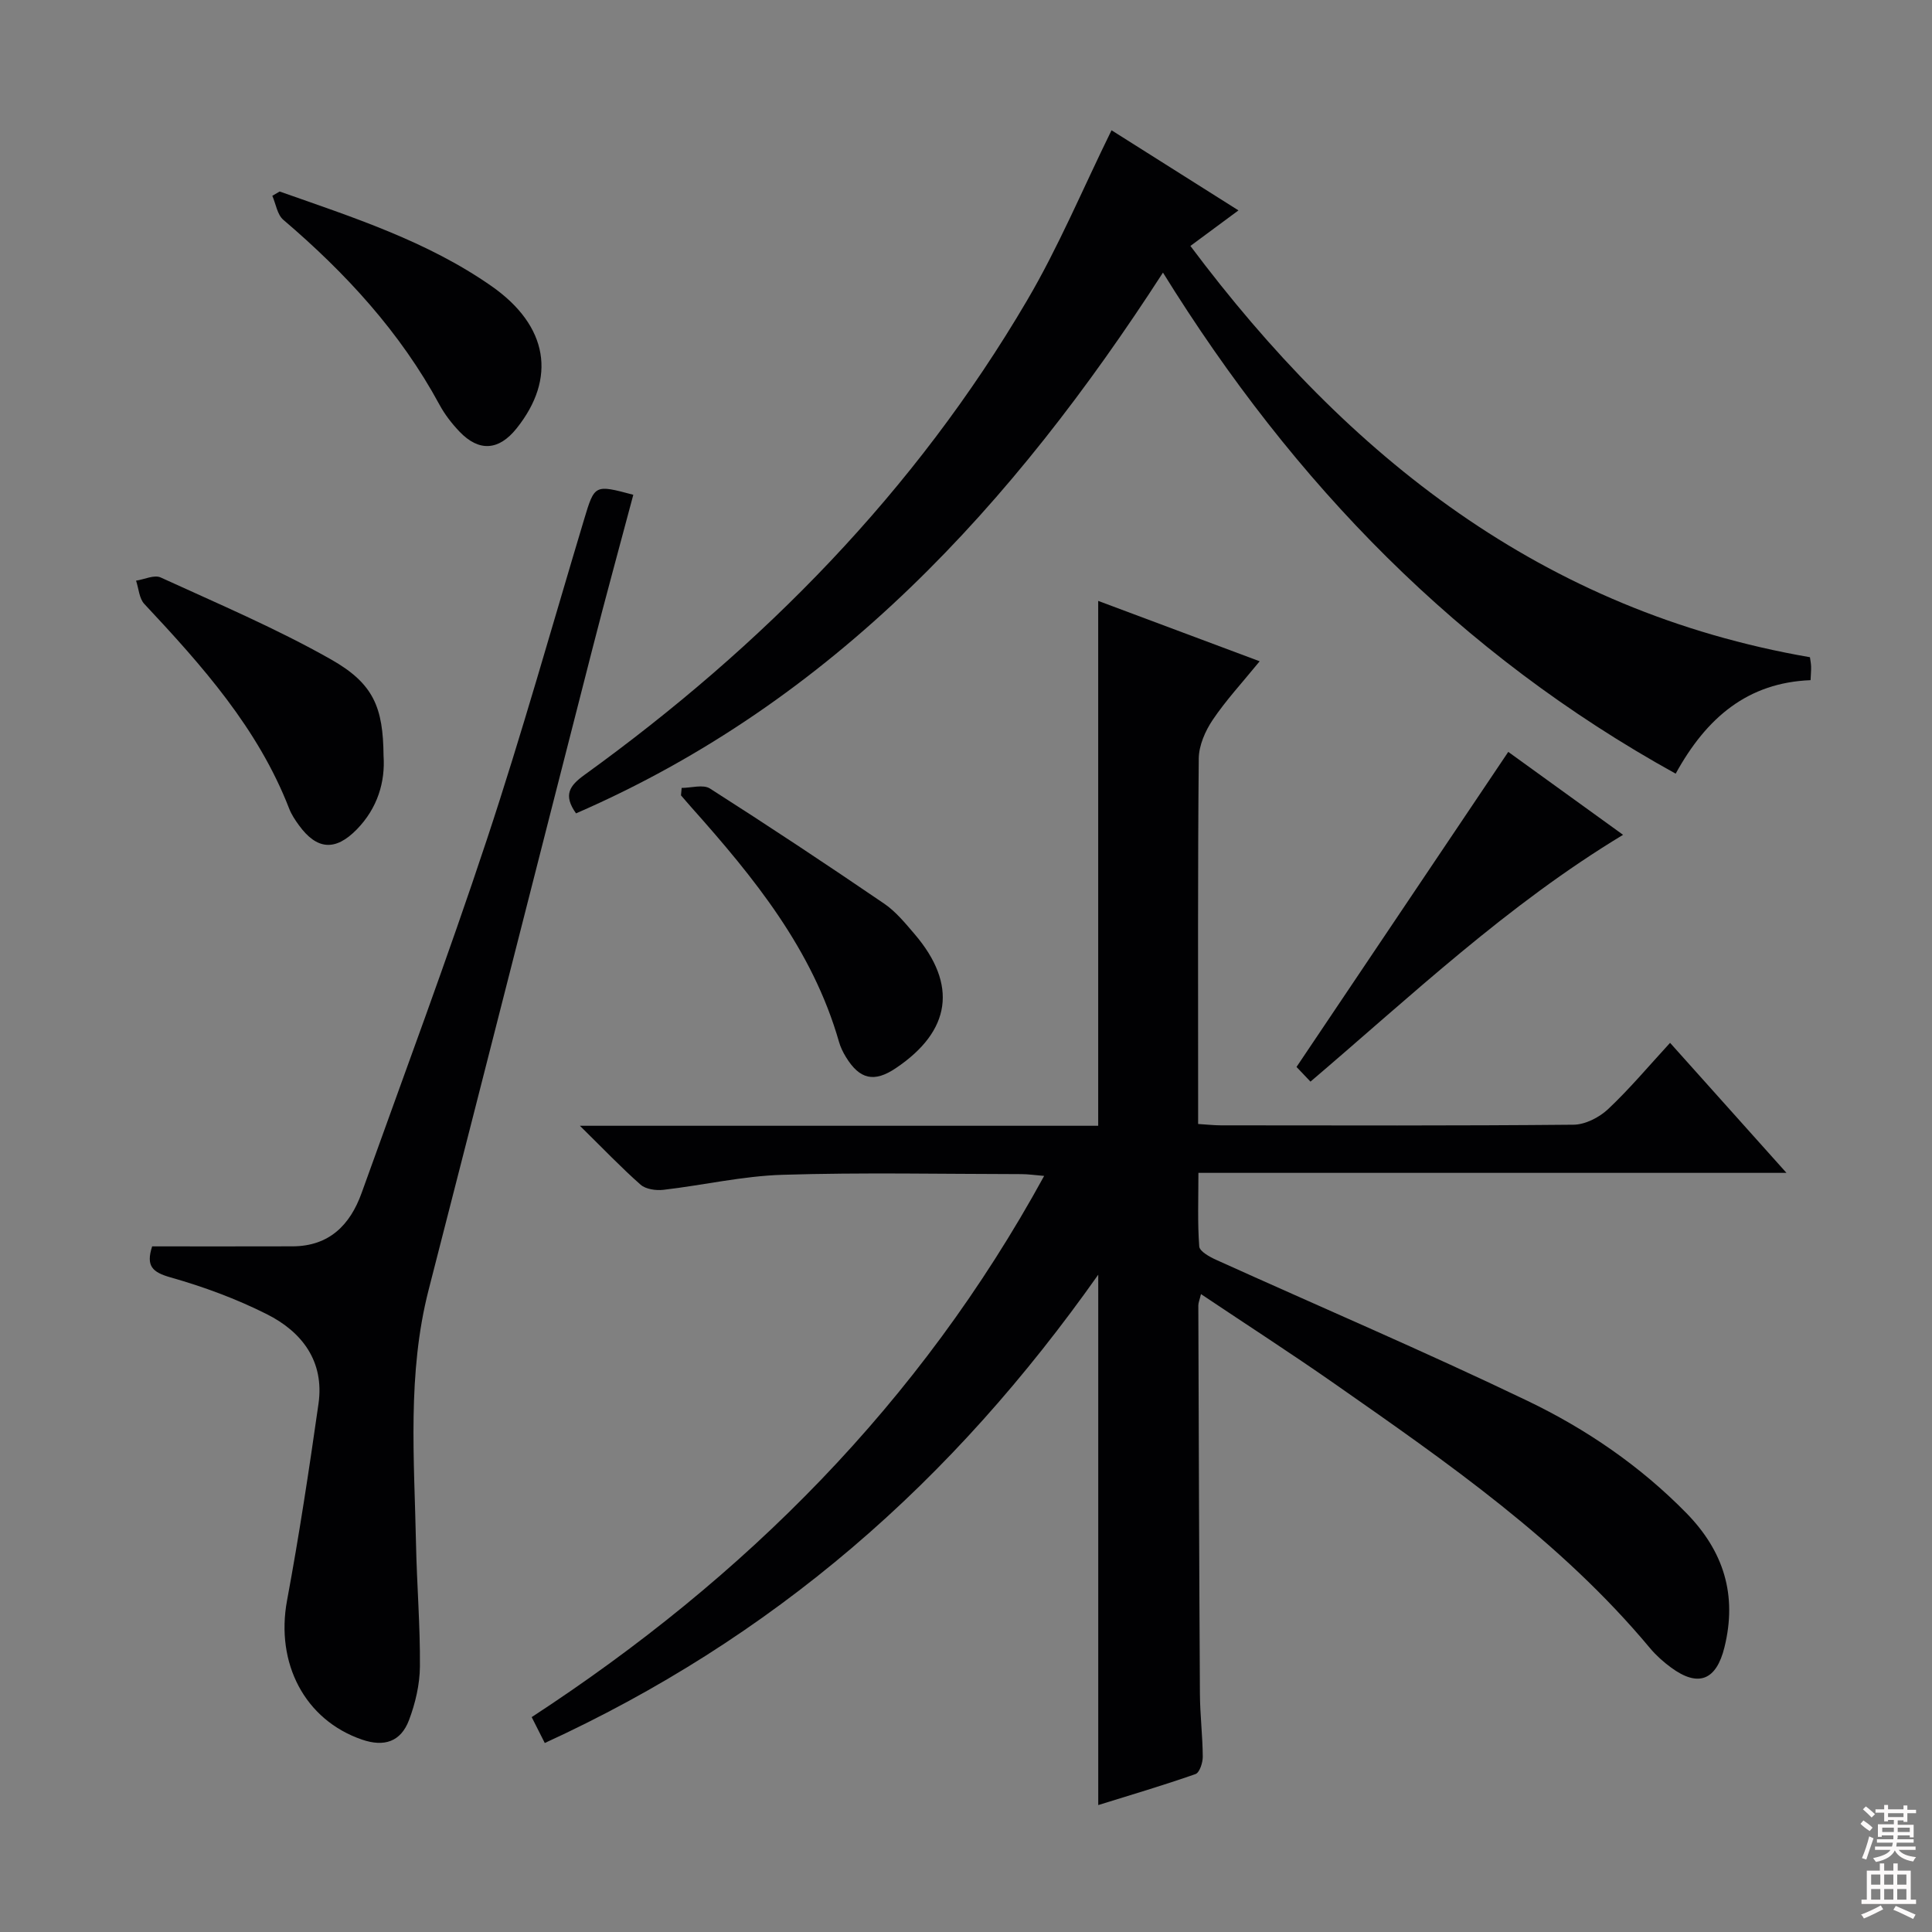<svg enable-background="new 0 0 400 400" viewBox="0 0 400 400" xmlns="http://www.w3.org/2000/svg"><rect x="0" y="0" width="400" height="400" fill="#808080" stroke="none"/><g fill="#010103"><path d="m120.06 233.08h107.31c0-36.27 0-72.13 0-108.67 10.92 4.08 21.82 8.16 33.43 12.5-3.6 4.42-6.98 8.06-9.72 12.13-1.55 2.3-2.86 5.3-2.89 7.99-.22 23.49-.13 46.99-.13 70.48v5.2c1.84.11 3.29.28 4.74.28 24.33.02 48.65.1 72.98-.13 2.42-.02 5.31-1.5 7.13-3.2 4.45-4.18 8.4-8.9 12.86-13.75 7.98 8.91 15.7 17.54 24.1 26.92-40.96 0-80.98 0-121.75 0 0 5.4-.2 10.33.17 15.23.08 1.02 2.14 2.16 3.51 2.78 21.49 9.72 43.19 18.98 64.45 29.19 12.14 5.83 23.31 13.46 32.88 23.22 7.76 7.92 10.57 16.99 7.9 27.8-1.68 6.83-5.4 8.35-11.04 4.21-1.6-1.17-3.12-2.53-4.39-4.05-18.47-22.14-41.9-38.38-65.24-54.69-8.97-6.27-18.17-12.2-27.71-18.59-.29 1.21-.55 1.78-.55 2.36.09 26.82.17 53.64.33 80.47.03 4.31.56 8.63.59 12.94.01 1.24-.66 3.3-1.5 3.6-6.66 2.34-13.43 4.33-20.14 6.42 0-36.66 0-72.71 0-109.81-15.01 21.25-31.64 40.07-50.92 56.49-19.23 16.38-40.34 29.76-63.67 40.47-.94-1.86-1.73-3.43-2.71-5.36 44.16-28.83 80.37-65.01 106.1-112.05-1.94-.16-3.32-.37-4.7-.37-16.49-.02-33-.37-49.48.14-8.24.25-16.42 2.16-24.65 3.11-1.54.18-3.64-.12-4.72-1.06-3.99-3.52-7.67-7.38-12.57-12.2z"/><path d="m230.13 26.97c8.44 5.33 17.14 10.82 26.28 16.59-3.34 2.47-6.37 4.72-9.95 7.36 32.72 43.71 72.96 75.59 128.27 85.15.09.65.22 1.3.24 1.95.02.81-.06 1.62-.11 2.8-12.99.52-21.53 7.71-27.93 19.36-44.83-24.79-79.02-59.94-106.15-103.74-31.02 48.01-68.14 88.77-121.52 111.96-2.72-3.83-1.31-5.75 1.74-7.96 36.98-26.71 68.43-58.7 91.62-98.2 6.54-11.11 11.54-23.12 17.51-35.27z"/><path d="m31.5 258.05c9.86 0 19.47.02 29.07-.01 7.57-.02 11.92-4.41 14.3-11.05 8.74-24.37 17.8-48.63 25.94-73.2 7.25-21.89 13.47-44.12 20.11-66.21 2.19-7.28 2.15-7.29 10.2-5.14-2.83 10.65-5.76 21.29-8.49 31.98-11.32 44.2-22.53 88.42-33.88 132.6-4.46 17.37-2.98 35-2.62 52.58.17 8.48.88 16.96.81 25.43-.03 3.72-.94 7.6-2.26 11.1-1.7 4.49-5.14 5.61-9.72 4.04-11.88-4.07-17.94-15.83-15.53-28.81 2.51-13.51 4.57-27.11 6.51-40.72 1.25-8.77-3.38-14.88-10.71-18.56-6.33-3.18-13.1-5.68-19.92-7.61-3.77-1.07-5.13-2.34-3.81-6.42z"/><path d="m79.41 156.48c.37 5.39-1.23 10.84-5.56 15.26-4.44 4.53-8.26 4.21-11.96-.88-.78-1.07-1.54-2.21-2.01-3.42-6.45-16.65-18.05-29.63-30-42.4-1.07-1.14-1.16-3.19-1.71-4.82 1.72-.26 3.77-1.27 5.1-.66 11.86 5.43 23.93 10.55 35.27 16.97 8.88 5.03 10.78 10 10.87 19.95z"/><path d="m336.04 172.84c-24.06 14.54-43.83 33.31-64.72 51.1-1.22-1.28-2.43-2.56-2.89-3.04 14.79-22.01 29.27-43.55 43.84-65.23 7.17 5.18 15.21 10.99 23.77 17.17z"/><path d="m141.13 163.13c1.97 0 4.44-.77 5.85.12 12.15 7.75 24.17 15.72 36.08 23.84 2.42 1.65 4.38 4.07 6.32 6.33 8.92 10.46 7.54 20.03-3.91 27.73-4.47 3.01-7.48 2.36-10.33-2.3-.6-.98-1.13-2.06-1.44-3.16-5.46-19.1-17.59-33.99-30.46-48.43-.76-.85-1.5-1.73-2.25-2.59.04-.51.09-1.03.14-1.54z"/><path d="m57.9 39.65c15.15 5.34 30.53 10.27 43.88 19.6 11.76 8.23 13.47 19.07 5.17 29.45-3.67 4.59-7.77 4.89-11.81.67-1.59-1.67-3.06-3.56-4.15-5.58-8.12-15.02-19.44-27.29-32.33-38.28-1.26-1.07-1.54-3.28-2.28-4.97.51-.29 1.01-.59 1.52-.89z"/></g><path d="m385.2 377.6.6-.7c.6.4 1.3.9 1.9 1.5l-.6.7c-.8-.5-1.4-1-1.9-1.5zm.3 7.1c.6-1.4 1.1-2.9 1.5-4.5.3.1.6.3.9.4-.5 1.4-1 2.9-1.5 4.4zm.2-10.1.6-.6c.7.5 1.3 1.1 1.9 1.6l-.7.7c-.6-.6-1.2-1.2-1.8-1.7zm8.4-.8h.8v.9h1.8v.7h-1.8v1.8h-.8v-.3h-1.2v.9h3.3v2.6h-.8v-.4h-2.5c0 .3 0 .6-.1.8h3.4v.7h-3.5c0 .3-.1.6-.1.8h4v.7h-3.5c.7.9 1.9 1.3 3.6 1.5-.2.2-.4.5-.6.9-1.9-.3-3.2-1.1-3.8-2.3-.5 1.1-1.8 2-3.9 2.4-.2-.3-.4-.5-.6-.8 1.9-.4 3.1-.9 3.6-1.7h-3.2v-.7h3.5c.1-.2.1-.5.2-.8h-3.3v-.7h3.4c0-.2 0-.5 0-.8h-2.4v.3h-.8v-2.6h3.3v-.9h-1.2v.3h-.8v-1.8h-1.8v-.7h1.8v-.9h.8v.9h3.2zm-4.4 5.5h2.4c0-.3 0-.6 0-.9h-2.4zm1.2-3.1h3.2v-.8h-3.2zm4.4 2.2h-2.4v.9h2.5v-.9z" fill="#fcfafa"/><path d="m389.2 385.8h.9v1.5h1.9v-1.5h.9v1.5h2.7v6h1.1v.9h-11.3v-.9h1.1v-6h2.7zm.2 8.7.5.8c-1.2.6-2.5 1.3-4 1.9-.2-.3-.3-.6-.6-.8 1.6-.6 3-1.3 4.1-1.9zm-2-4.3h1.9v-2.1h-1.9zm0 3.1h1.9v-2.2h-1.9zm2.7-3.1h1.9v-2.1h-1.9zm0 3.1h1.9v-2.2h-1.9zm2.4 1.3c1.4.6 2.7 1.2 4.1 1.8l-.5.9c-1.5-.7-2.8-1.4-4.1-1.9zm2.2-6.5h-1.9v2.1h1.9zm-1.9 5.2h1.9v-2.2h-1.9z" fill="#fcfafa"/></svg>